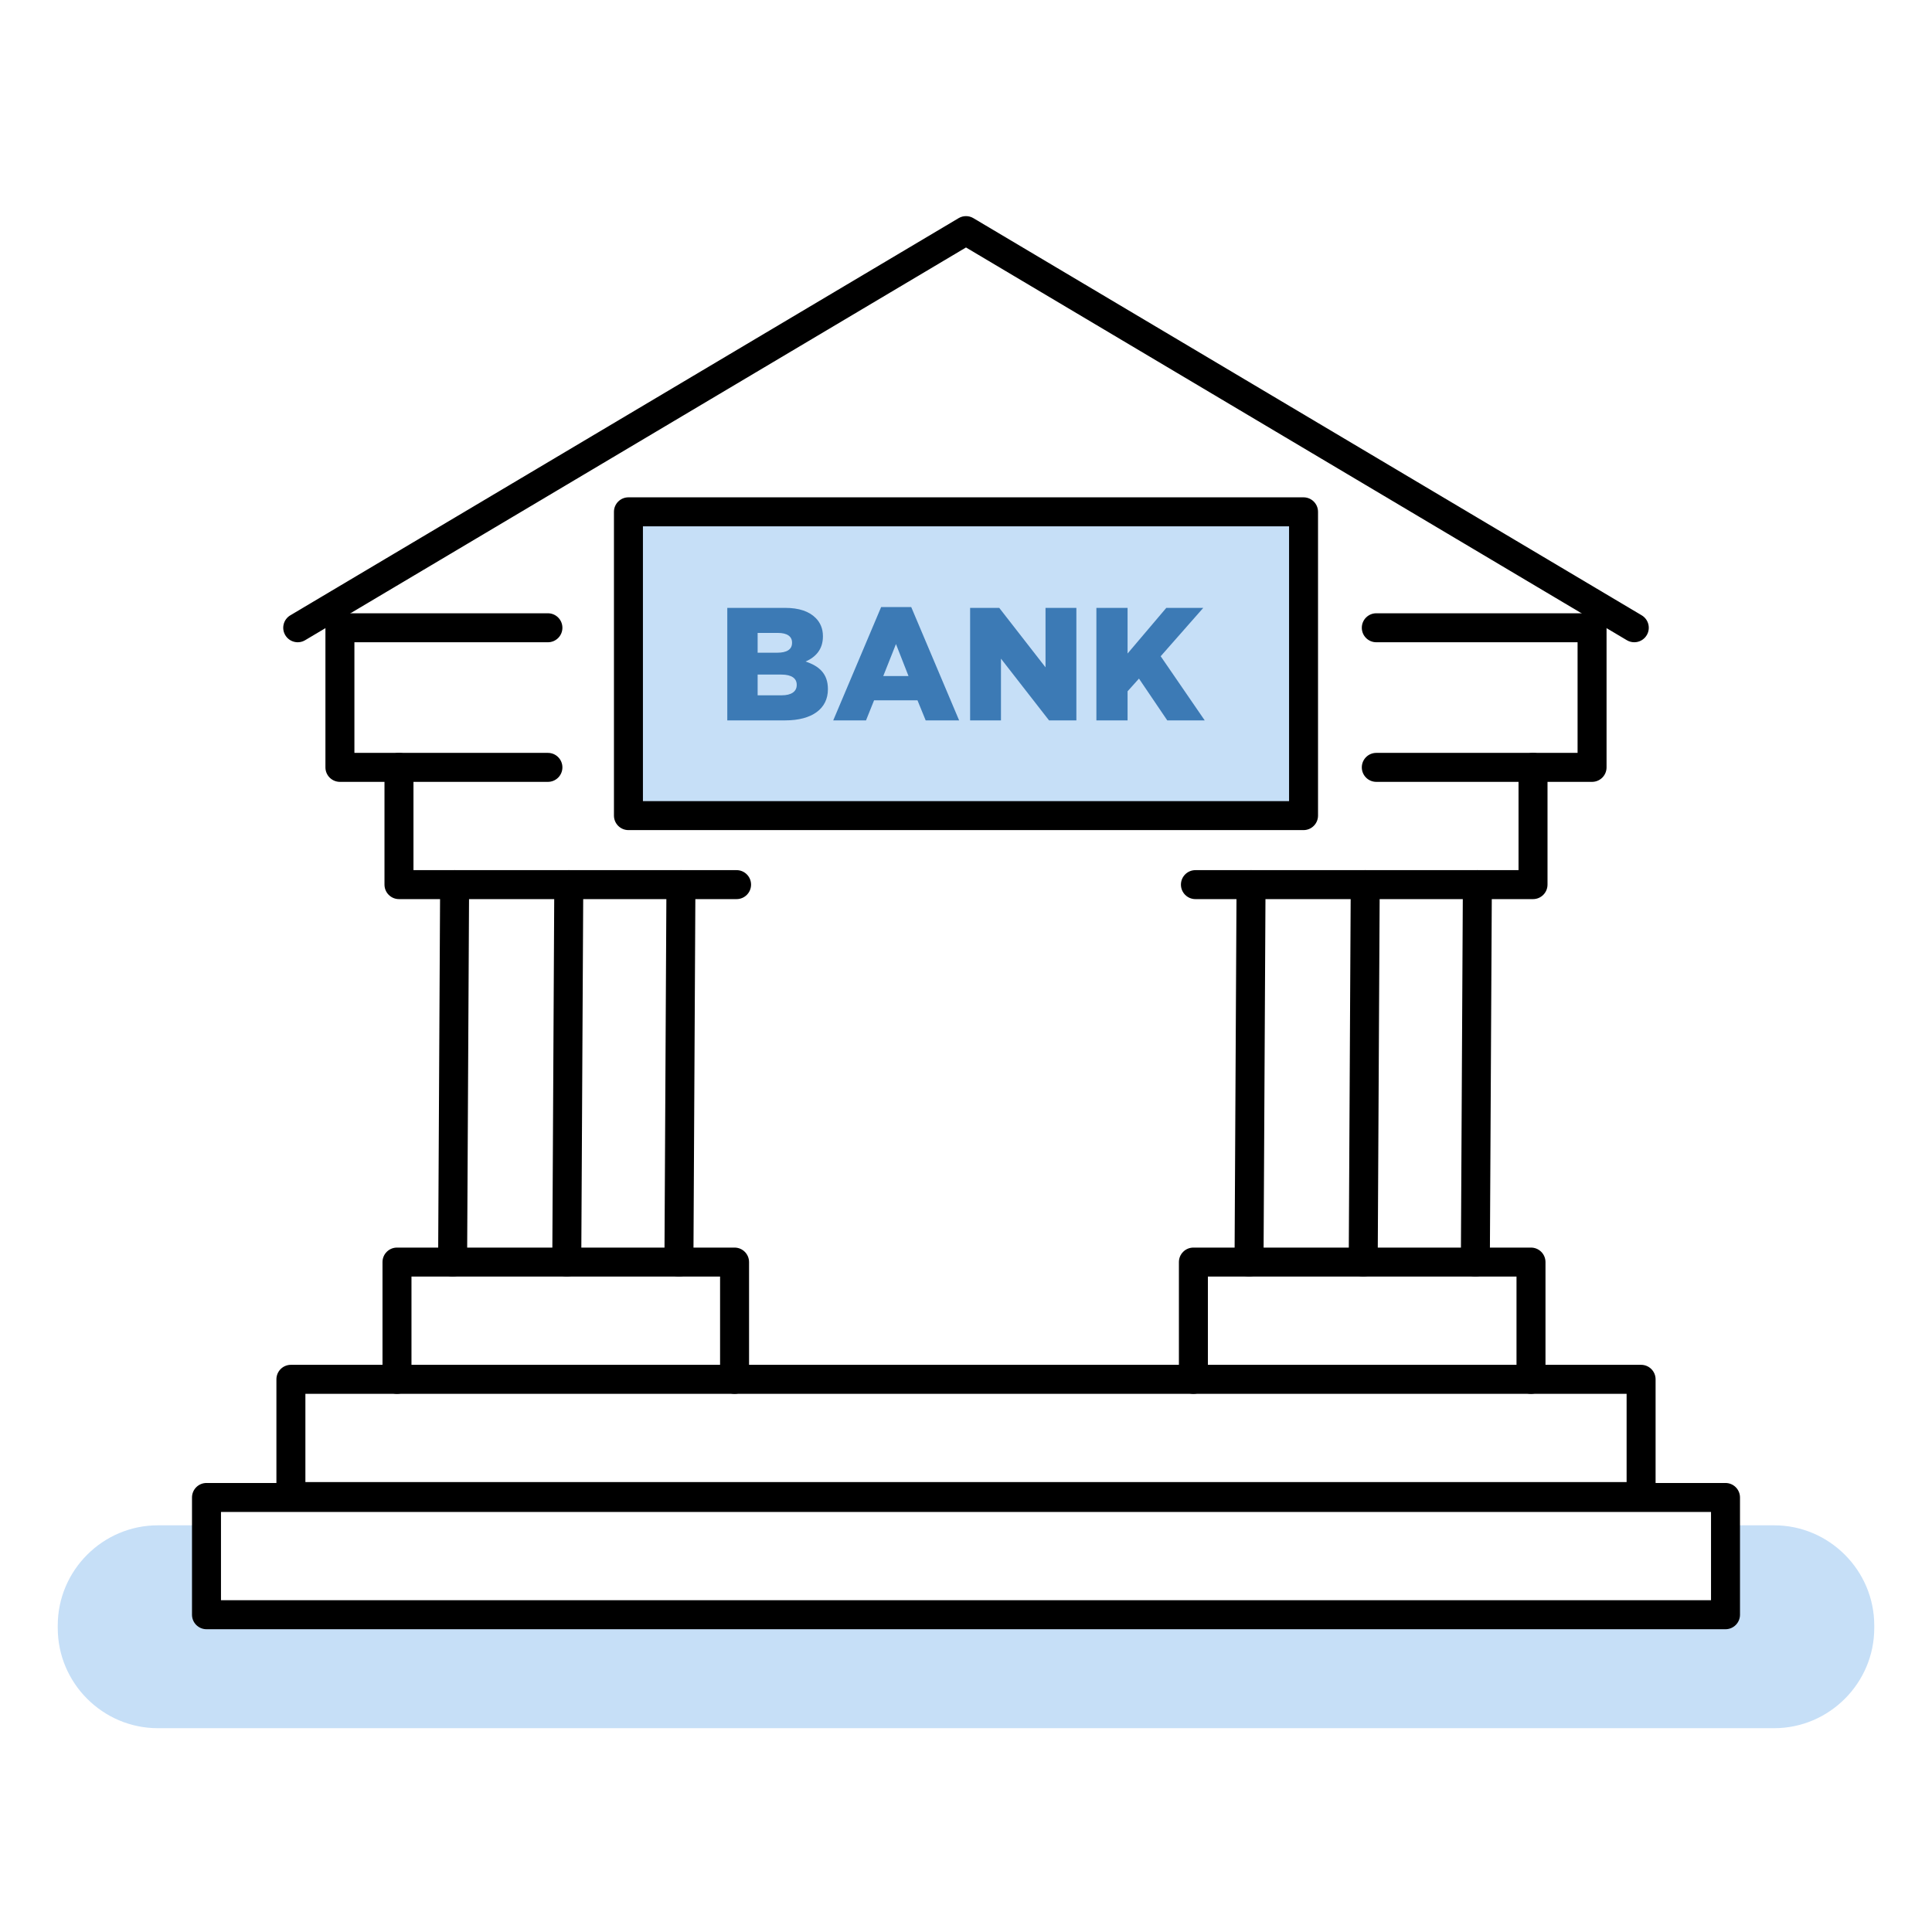 <?xml version="1.0" encoding="UTF-8"?><svg id="Layer_2" xmlns="http://www.w3.org/2000/svg" viewBox="0 0 100 100"><path d="M91.829,78.95h-2.518v4.628H10.689v-4.628h-2.518c-2.85,0-5.182,2.332-5.182,5.182v.137c0,2.85,2.332,5.182,5.182,5.182H91.829c2.85,0,5.182-2.332,5.182-5.182v-.137c0-2.85-2.332-5.182-5.182-5.182Z" fill="#c6dff7"/><g id="monument_2"><path d="M38.021,72.144c-.414,0-.75-.336-.75-.75v-5.319h-15.973v5.319c0,.414-.336,.75-.75,.75s-.75-.336-.75-.75v-6.069c0-.414,.336-.75,.75-.75h17.473c.414,0,.75,.336,.75,.75v6.069c0,.414-.336,.75-.75,.75Z"/><path d="M82.405,40.469h-11.168c-.414,0-.75-.336-.75-.75s.336-.75,.75-.75h10.418v-5.726h-10.418c-.414,0-.75-.336-.75-.75s.336-.75,.75-.75h11.168c.414,0,.75,.336,.75,.75v7.226c0,.414-.336,.75-.75,.75Z"/><path d="M28.36,40.469h-10.766c-.414,0-.75-.336-.75-.75v-7.226c0-.414,.336-.75,.75-.75h10.766c.414,0,.75,.336,.75,.75s-.336,.75-.75,.75h-10.016v5.726h10.016c.414,0,.75,.336,.75,.75s-.336,.75-.75,.75Z"/><path d="M84.589,33.243c-.13,0-.262-.034-.382-.105L50,12.809,15.793,33.137c-.356,.213-.816,.094-1.027-.261-.212-.356-.095-.816,.262-1.028L49.617,11.292c.236-.141,.529-.141,.766,0l34.59,20.556c.356,.211,.474,.671,.262,1.028-.14,.236-.39,.367-.646,.367Z"/><path d="M38.125,46.538H20.651c-.414,0-.75-.336-.75-.75v-6.069c0-.414,.336-.75,.75-.75s.75,.336,.75,.75v5.319h16.724c.414,0,.75,.336,.75,.75s-.336,.75-.75,.75Z"/><path d="M23.427,66.075h-.004c-.414-.002-.748-.34-.746-.754l.104-19.537c.002-.413,.338-.746,.75-.746h.004c.414,.002,.748,.34,.746,.754l-.104,19.537c-.002,.413-.338,.746-.75,.746Z"/><path d="M35.141,66.075h-.004c-.414-.002-.748-.34-.746-.754l.104-19.537c.002-.413,.338-.746,.75-.746h.004c.414,.002,.748,.34,.746,.754l-.104,19.537c-.002,.413-.338,.746-.75,.746Z"/><path d="M29.336,66.075h-.004c-.414-.002-.748-.34-.746-.754l.104-19.537c.002-.413,.338-.746,.75-.746h.004c.414,.002,.748,.34,.746,.754l-.104,19.537c-.002,.413-.338,.746-.75,.746Z"/><path d="M79.244,72.144c-.414,0-.75-.336-.75-.75v-5.319h-15.974v5.319c0,.414-.336,.75-.75,.75s-.75-.336-.75-.75v-6.069c0-.414,.336-.75,.75-.75h17.474c.414,0,.75,.336,.75,.75v6.069c0,.414-.336,.75-.75,.75Z"/><path d="M79.349,46.538h-17.474c-.414,0-.75-.336-.75-.75s.336-.75,.75-.75h16.724v-5.319c0-.414,.336-.75,.75-.75s.75,.336,.75,.75v6.069c0,.414-.336,.75-.75,.75Z"/><path d="M64.65,66.075h-.004c-.414-.002-.748-.34-.746-.754l.104-19.537c.002-.413,.338-.746,.75-.746h.004c.414,.002,.748,.34,.746,.754l-.104,19.537c-.002,.413-.338,.746-.75,.746Z"/><path d="M76.364,66.075h-.004c-.414-.002-.748-.34-.746-.754l.104-19.537c.002-.413,.338-.746,.75-.746h.004c.414,.002,.748,.34,.746,.754l-.104,19.537c-.002,.413-.338,.746-.75,.746Z"/><path d="M70.56,66.075h-.004c-.414-.002-.748-.34-.746-.754l.104-19.537c.002-.413,.338-.746,.75-.746h.004c.414,.002,.748,.34,.746,.754l-.104,19.537c-.002,.413-.338,.746-.75,.746Z"/><path d="M84.943,78.212H15.057c-.414,0-.75-.336-.75-.75v-6.069c0-.414,.336-.75,.75-.75H84.943c.414,0,.75,.336,.75,.75v6.069c0,.414-.336,.75-.75,.75Zm-69.137-1.5H84.193v-4.569H15.807v4.569Z"/><path d="M89.312,84.328H10.688c-.414,0-.75-.336-.75-.75v-6.069c0-.414,.336-.75,.75-.75H89.312c.414,0,.75,.336,.75,.75v6.069c0,.414-.336,.75-.75,.75Zm-77.873-1.5H88.562v-4.569H11.438v4.569Z"/></g><g><rect x="32.529" y="26.492" width="34.942" height="15.724" fill="#c6dff7"/><path d="M67.472,42.966H32.528c-.414,0-.75-.336-.75-.75v-15.724c0-.414,.336-.75,.75-.75h34.943c.414,0,.75,.336,.75,.75v15.724c0,.414-.336,.75-.75,.75Zm-34.193-1.5h33.443v-14.224H33.278v14.224Z"/><g><path d="M37.644,31.463h2.987c.732,0,1.248,.183,1.589,.524,.233,.233,.374,.541,.374,.94v.016c0,.674-.382,1.074-.898,1.298,.707,.233,1.156,.632,1.156,1.423v.017c0,.998-.815,1.606-2.205,1.606h-3.003v-5.824Zm2.587,2.321c.491,0,.765-.166,.765-.508v-.017c0-.316-.249-.499-.732-.499h-1.049v1.023h1.015Zm.233,2.205c.491,0,.774-.192,.774-.532v-.017c0-.317-.25-.524-.791-.524h-1.232v1.074h1.248Z" fill="#3c7ab5"/><path d="M45.609,31.422h1.556l2.479,5.865h-1.731l-.425-1.04h-2.246l-.417,1.04h-1.697l2.479-5.865Zm1.415,3.569l-.649-1.655-.657,1.655h1.307Z" fill="#3c7ab5"/><path d="M50.214,31.463h1.506l2.396,3.078v-3.078h1.597v5.824h-1.415l-2.488-3.195v3.195h-1.597v-5.824Z" fill="#3c7ab5"/><path d="M56.749,31.463h1.614v2.363l2.005-2.363h1.913l-2.204,2.504,2.279,3.32h-1.939l-1.464-2.163-.59,.657v1.506h-1.614v-5.824Z" fill="#3c7ab5"/></g></g></svg>